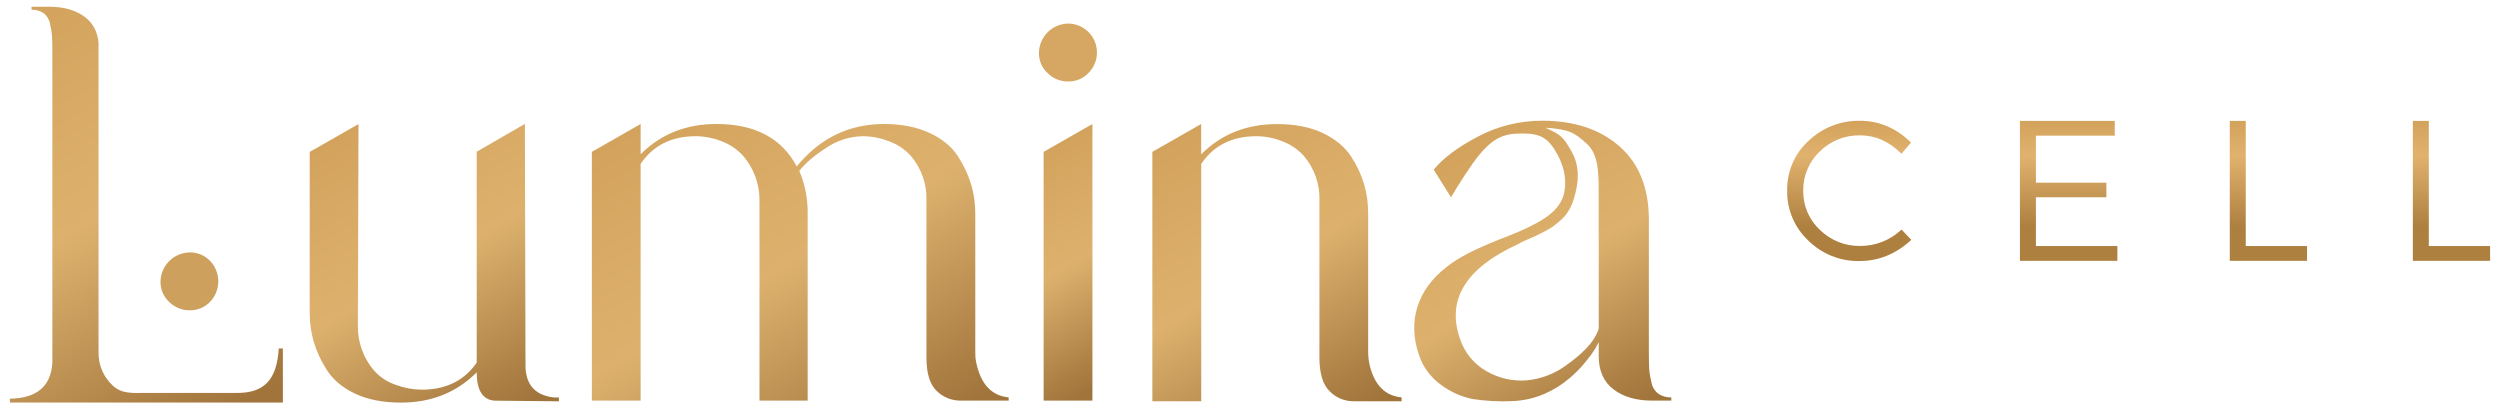 <svg xmlns="http://www.w3.org/2000/svg" width="203" height="34" viewBox="0 0 203 34" fill="none"><path d="M151.044 19.972C150.442 19.982 149.844 19.872 149.285 19.649C148.725 19.426 148.215 19.095 147.784 18.674C147.345 18.268 146.997 17.774 146.762 17.224C146.527 16.673 146.412 16.079 146.423 15.481C146.414 14.888 146.529 14.3 146.758 13.754C146.988 13.208 147.328 12.715 147.758 12.307C148.189 11.877 148.702 11.54 149.267 11.314C149.831 11.088 150.436 10.978 151.044 10.992C152.296 10.992 153.414 11.489 154.398 12.484L155.177 11.572C153.966 10.396 152.583 9.807 151.027 9.807C149.476 9.781 147.976 10.367 146.852 11.438C146.29 11.95 145.844 12.577 145.545 13.276C145.246 13.975 145.1 14.731 145.117 15.491C145.105 16.248 145.252 16.999 145.548 17.695C145.843 18.392 146.282 19.018 146.835 19.534C147.381 20.075 148.03 20.5 148.742 20.786C149.455 21.071 150.218 21.211 150.985 21.197C152.551 21.197 153.956 20.623 155.201 19.476L154.405 18.64C153.497 19.501 152.294 19.978 151.044 19.972Z" fill="url(#paint0_linear_170_857)"></path><path d="M165.316 16.017H171.038V14.833H165.316V11.017H171.719V9.816H164.019V21.18H171.931V19.979H165.316V16.017Z" fill="url(#paint1_linear_170_857)"></path><path d="M182.355 9.816H181.057V21.18H187.331V19.979H182.355V9.816Z" fill="url(#paint2_linear_170_857)"></path><path d="M197.22 19.979V9.816H195.923V21.18H202.197V19.979H197.22Z" fill="url(#paint3_linear_170_857)"></path><path d="M86.734 1.915C86.107 1.924 85.508 2.177 85.065 2.62C84.622 3.064 84.369 3.663 84.36 4.291C84.355 4.599 84.416 4.905 84.537 5.189C84.659 5.473 84.839 5.727 85.066 5.936C85.284 6.155 85.545 6.328 85.831 6.445C86.118 6.562 86.424 6.62 86.734 6.616C87.039 6.622 87.343 6.564 87.626 6.447C87.908 6.33 88.164 6.156 88.377 5.936C88.707 5.609 88.933 5.191 89.025 4.735C89.118 4.279 89.074 3.806 88.898 3.375C88.722 2.945 88.422 2.576 88.037 2.316C87.652 2.056 87.198 1.917 86.734 1.915Z" fill="#D6A762"></path><path d="M15.405 25.196C15.711 25.202 16.015 25.144 16.298 25.027C16.58 24.91 16.836 24.736 17.049 24.516C17.483 24.069 17.726 23.47 17.726 22.846C17.726 22.222 17.483 21.622 17.049 21.175C16.836 20.955 16.58 20.781 16.297 20.665C16.015 20.547 15.711 20.49 15.405 20.495C14.779 20.504 14.18 20.757 13.737 21.201C13.293 21.645 13.04 22.245 13.032 22.872C13.027 23.181 13.088 23.486 13.209 23.77C13.331 24.053 13.511 24.308 13.737 24.516C13.956 24.736 14.216 24.909 14.503 25.026C14.789 25.142 15.096 25.2 15.405 25.196Z" fill="#CEA05E"></path><path d="M134.095 31.041C134.003 30.681 133.942 30.313 133.914 29.943C133.896 29.649 133.887 29.203 133.887 28.606V17.847C133.887 15.27 133.096 13.285 131.513 11.893C129.931 10.5 127.836 9.804 125.229 9.802C123.413 9.797 121.623 10.239 120.016 11.087C118.382 11.94 117.182 12.837 116.417 13.777L117.824 16.023L118.293 15.239C120.245 12.115 121.236 10.927 123.141 10.852C124.634 10.793 125.455 10.934 126.203 12.1C126.952 13.266 127.308 14.579 126.959 15.867C126.716 16.667 126.125 17.252 125.423 17.722C124.721 18.191 123.755 18.647 122.54 19.135C119.724 20.214 118.46 20.889 117.452 21.691C115.054 23.537 114.283 26.139 115.22 28.82C115.544 29.801 116.173 30.652 117.014 31.249C117.77 31.817 118.643 32.209 119.569 32.399C120.664 32.568 121.773 32.624 122.879 32.566C123.753 32.524 124.612 32.325 125.416 31.978C126.142 31.664 126.816 31.244 127.418 30.731C127.917 30.319 128.372 29.855 128.774 29.348C129.059 29.009 129.32 28.652 129.556 28.277C129.662 28.087 129.747 27.921 129.817 27.776V28.925C129.817 30.109 130.216 31.006 131.016 31.615C131.816 32.224 132.859 32.529 134.146 32.529H135.71V32.268C135.341 32.283 134.977 32.182 134.668 31.981C134.365 31.751 134.161 31.415 134.095 31.041ZM129.818 26.678C129.436 27.898 128.259 28.882 127.214 29.63C126.265 30.343 125.136 30.777 123.955 30.883C122.828 30.971 121.701 30.716 120.722 30.15C119.693 29.576 118.919 28.635 118.553 27.514C117.441 24.344 119.005 21.782 123.246 19.828C123.49 19.689 123.743 19.567 124.003 19.462C124.402 19.289 124.654 19.177 124.759 19.128C124.862 19.075 125.079 18.961 125.411 18.794C125.644 18.677 125.87 18.546 126.088 18.403C126.21 18.316 126.384 18.178 126.611 17.986C126.801 17.829 126.976 17.654 127.133 17.463C127.269 17.281 127.391 17.089 127.496 16.888C127.617 16.664 127.713 16.428 127.783 16.183C128.202 14.825 128.312 13.552 127.616 12.315C126.921 11.079 126.752 10.96 125.496 10.372C127.43 10.501 127.853 10.768 128.842 11.667C129.832 12.566 129.813 14.095 129.813 15.87L129.818 26.678Z" fill="url(#paint4_linear_170_857)"></path><path d="M42.671 29.649C42.671 26.655 42.654 20.126 42.62 10.061L38.708 12.319V29.447C37.699 30.91 36.204 31.642 34.222 31.642C33.51 31.632 32.804 31.499 32.137 31.249C31.454 31.021 30.843 30.618 30.364 30.08C29.508 29.075 29.045 27.795 29.059 26.474L29.111 10.073L25.148 12.335V25.43C25.148 26.198 25.253 26.963 25.461 27.702C25.702 28.525 26.063 29.308 26.53 30.026C27.034 30.828 27.799 31.473 28.824 31.959C29.849 32.446 31.093 32.69 32.554 32.691C35.022 32.691 37.073 31.872 38.708 30.235C38.708 31.699 39.194 32.465 40.167 32.534L45.384 32.586V32.273H44.967C43.435 32.096 42.67 31.221 42.671 29.649Z" fill="url(#paint5_linear_170_857)"></path><path d="M19.261 31.906H11.807C10.765 31.906 9.869 32.006 9.122 31.276C8.76 30.934 8.474 30.52 8.281 30.062C8.088 29.603 7.993 29.109 8.001 28.611V9.991V3.459C7.914 2.573 7.552 1.883 6.911 1.395C6.171 0.831 5.204 0.548 4.01 0.548H2.561V0.791C2.902 0.778 3.24 0.871 3.527 1.056C3.808 1.269 3.998 1.581 4.059 1.928C4.144 2.262 4.2 2.602 4.226 2.946C4.242 3.22 4.251 3.631 4.251 4.181V11.281V16.925V29.455C4.137 31.366 2.988 32.339 0.803 32.372V32.686H22.969V28.297H22.635C22.477 30.947 21.356 31.906 19.261 31.906Z" fill="url(#paint6_linear_170_857)"></path><path d="M79.262 29.41C79.216 29.184 79.193 28.954 79.194 28.723V17.329C79.194 16.561 79.089 15.796 78.882 15.057C78.639 14.235 78.278 13.452 77.812 12.733C77.308 11.932 76.534 11.288 75.49 10.8C74.447 10.312 73.213 10.068 71.789 10.068C68.936 10.068 66.571 11.217 64.694 13.516C63.477 11.217 61.304 10.068 58.175 10.068C55.706 10.068 53.655 10.887 52.021 12.524V10.068L48.058 12.33V29.395C48.058 29.408 48.058 29.422 48.058 29.435V32.529H52.018V19.872V13.308C53.025 11.811 54.521 11.062 56.504 11.06C57.227 11.067 57.944 11.208 58.615 11.478C59.287 11.73 59.888 12.142 60.364 12.679C61.218 13.684 61.682 14.964 61.67 16.283V32.527H65.583V17.324C65.597 16.14 65.366 14.967 64.904 13.877C65.391 13.254 66.121 12.628 67.093 12.001C67.972 11.404 69.005 11.077 70.067 11.06C70.799 11.068 71.524 11.21 72.206 11.478C72.886 11.725 73.494 12.138 73.976 12.679C74.828 13.682 75.275 14.969 75.227 16.285V29.029C75.227 30.319 75.505 31.224 76.061 31.745C76.576 32.252 77.269 32.533 77.991 32.529H81.903V32.268C80.51 32.138 79.63 31.185 79.262 29.41Z" fill="url(#paint7_linear_170_857)"></path><path d="M84.742 13.099V32.529H88.705V10.068L84.742 12.33V13.099Z" fill="url(#paint8_linear_170_857)"></path><path d="M111.24 29.742C111.14 29.34 111.092 28.927 111.095 28.513V17.285C111.095 16.517 110.989 15.753 110.782 15.013C110.542 14.198 110.182 13.423 109.714 12.714C109.209 11.935 108.444 11.299 107.419 10.808C106.393 10.317 105.15 10.073 103.689 10.076C101.22 10.076 99.168 10.895 97.535 12.532V10.068L93.571 12.33V23.801V32.581H97.54V13.308C98.547 11.811 100.043 11.062 102.025 11.06C102.749 11.067 103.465 11.208 104.137 11.478C104.809 11.73 105.409 12.142 105.886 12.679C106.738 13.682 107.184 14.969 107.137 16.285V29.029C107.137 30.319 107.415 31.233 107.971 31.772C108.222 32.029 108.522 32.233 108.854 32.372C109.185 32.511 109.541 32.582 109.901 32.581H113.811V32.268C112.499 32.147 111.642 31.305 111.24 29.742Z" fill="url(#paint9_linear_170_857)"></path><defs><linearGradient id="paint0_linear_170_857" x1="150.158" y1="21.188" x2="150.158" y2="9.807" gradientUnits="userSpaceOnUse"><stop offset="0.24" stop-color="#AE8040"></stop><stop offset="0.75" stop-color="#E1B26D"></stop><stop offset="1" stop-color="#D3A35D"></stop></linearGradient><linearGradient id="paint1_linear_170_857" x1="167.975" y1="21.18" x2="167.975" y2="9.816" gradientUnits="userSpaceOnUse"><stop offset="0.24" stop-color="#AE8040"></stop><stop offset="0.75" stop-color="#E1B26D"></stop><stop offset="1" stop-color="#D3A35D"></stop></linearGradient><linearGradient id="paint2_linear_170_857" x1="184.195" y1="21.18" x2="184.195" y2="9.816" gradientUnits="userSpaceOnUse"><stop offset="0.24" stop-color="#AE8040"></stop><stop offset="0.75" stop-color="#E1B26D"></stop><stop offset="1" stop-color="#D3A35D"></stop></linearGradient><linearGradient id="paint3_linear_170_857" x1="199.06" y1="21.18" x2="199.06" y2="9.816" gradientUnits="userSpaceOnUse"><stop offset="0.24" stop-color="#AE8040"></stop><stop offset="0.75" stop-color="#E1B26D"></stop><stop offset="1" stop-color="#D3A35D"></stop></linearGradient><linearGradient id="paint4_linear_170_857" x1="131.823" y1="34.778" x2="118.588" y2="11.89" gradientUnits="userSpaceOnUse"><stop offset="0.04" stop-color="#A0743B"></stop><stop offset="0.54" stop-color="#DDB16D"></stop><stop offset="1" stop-color="#D3A35D"></stop></linearGradient><linearGradient id="paint5_linear_170_857" x1="42.693" y1="34.136" x2="28.847" y2="10.192" gradientUnits="userSpaceOnUse"><stop offset="0.04" stop-color="#A0743B"></stop><stop offset="0.54" stop-color="#DDB16D"></stop><stop offset="1" stop-color="#D3A35D"></stop></linearGradient><linearGradient id="paint6_linear_170_857" x1="15.606" y1="36.943" x2="-3.435" y2="4.015" gradientUnits="userSpaceOnUse"><stop offset="0.04" stop-color="#A0743B"></stop><stop offset="0.54" stop-color="#DDB16D"></stop><stop offset="1" stop-color="#D3A35D"></stop></linearGradient><linearGradient id="paint7_linear_170_857" x1="71.96" y1="38.28" x2="54.726" y2="8.475" gradientUnits="userSpaceOnUse"><stop offset="0.04" stop-color="#A0743B"></stop><stop offset="0.54" stop-color="#DDB16D"></stop><stop offset="1" stop-color="#D3A35D"></stop></linearGradient><linearGradient id="paint8_linear_170_857" x1="92.075" y1="30.581" x2="82.329" y2="13.726" gradientUnits="userSpaceOnUse"><stop offset="0.04" stop-color="#A0743B"></stop><stop offset="0.54" stop-color="#DDB16D"></stop><stop offset="1" stop-color="#D3A35D"></stop></linearGradient><linearGradient id="paint9_linear_170_857" x1="108.983" y1="35.371" x2="95.138" y2="11.425" gradientUnits="userSpaceOnUse"><stop offset="0.04" stop-color="#A0743B"></stop><stop offset="0.54" stop-color="#DDB16D"></stop><stop offset="1" stop-color="#D3A35D"></stop></linearGradient></defs></svg>